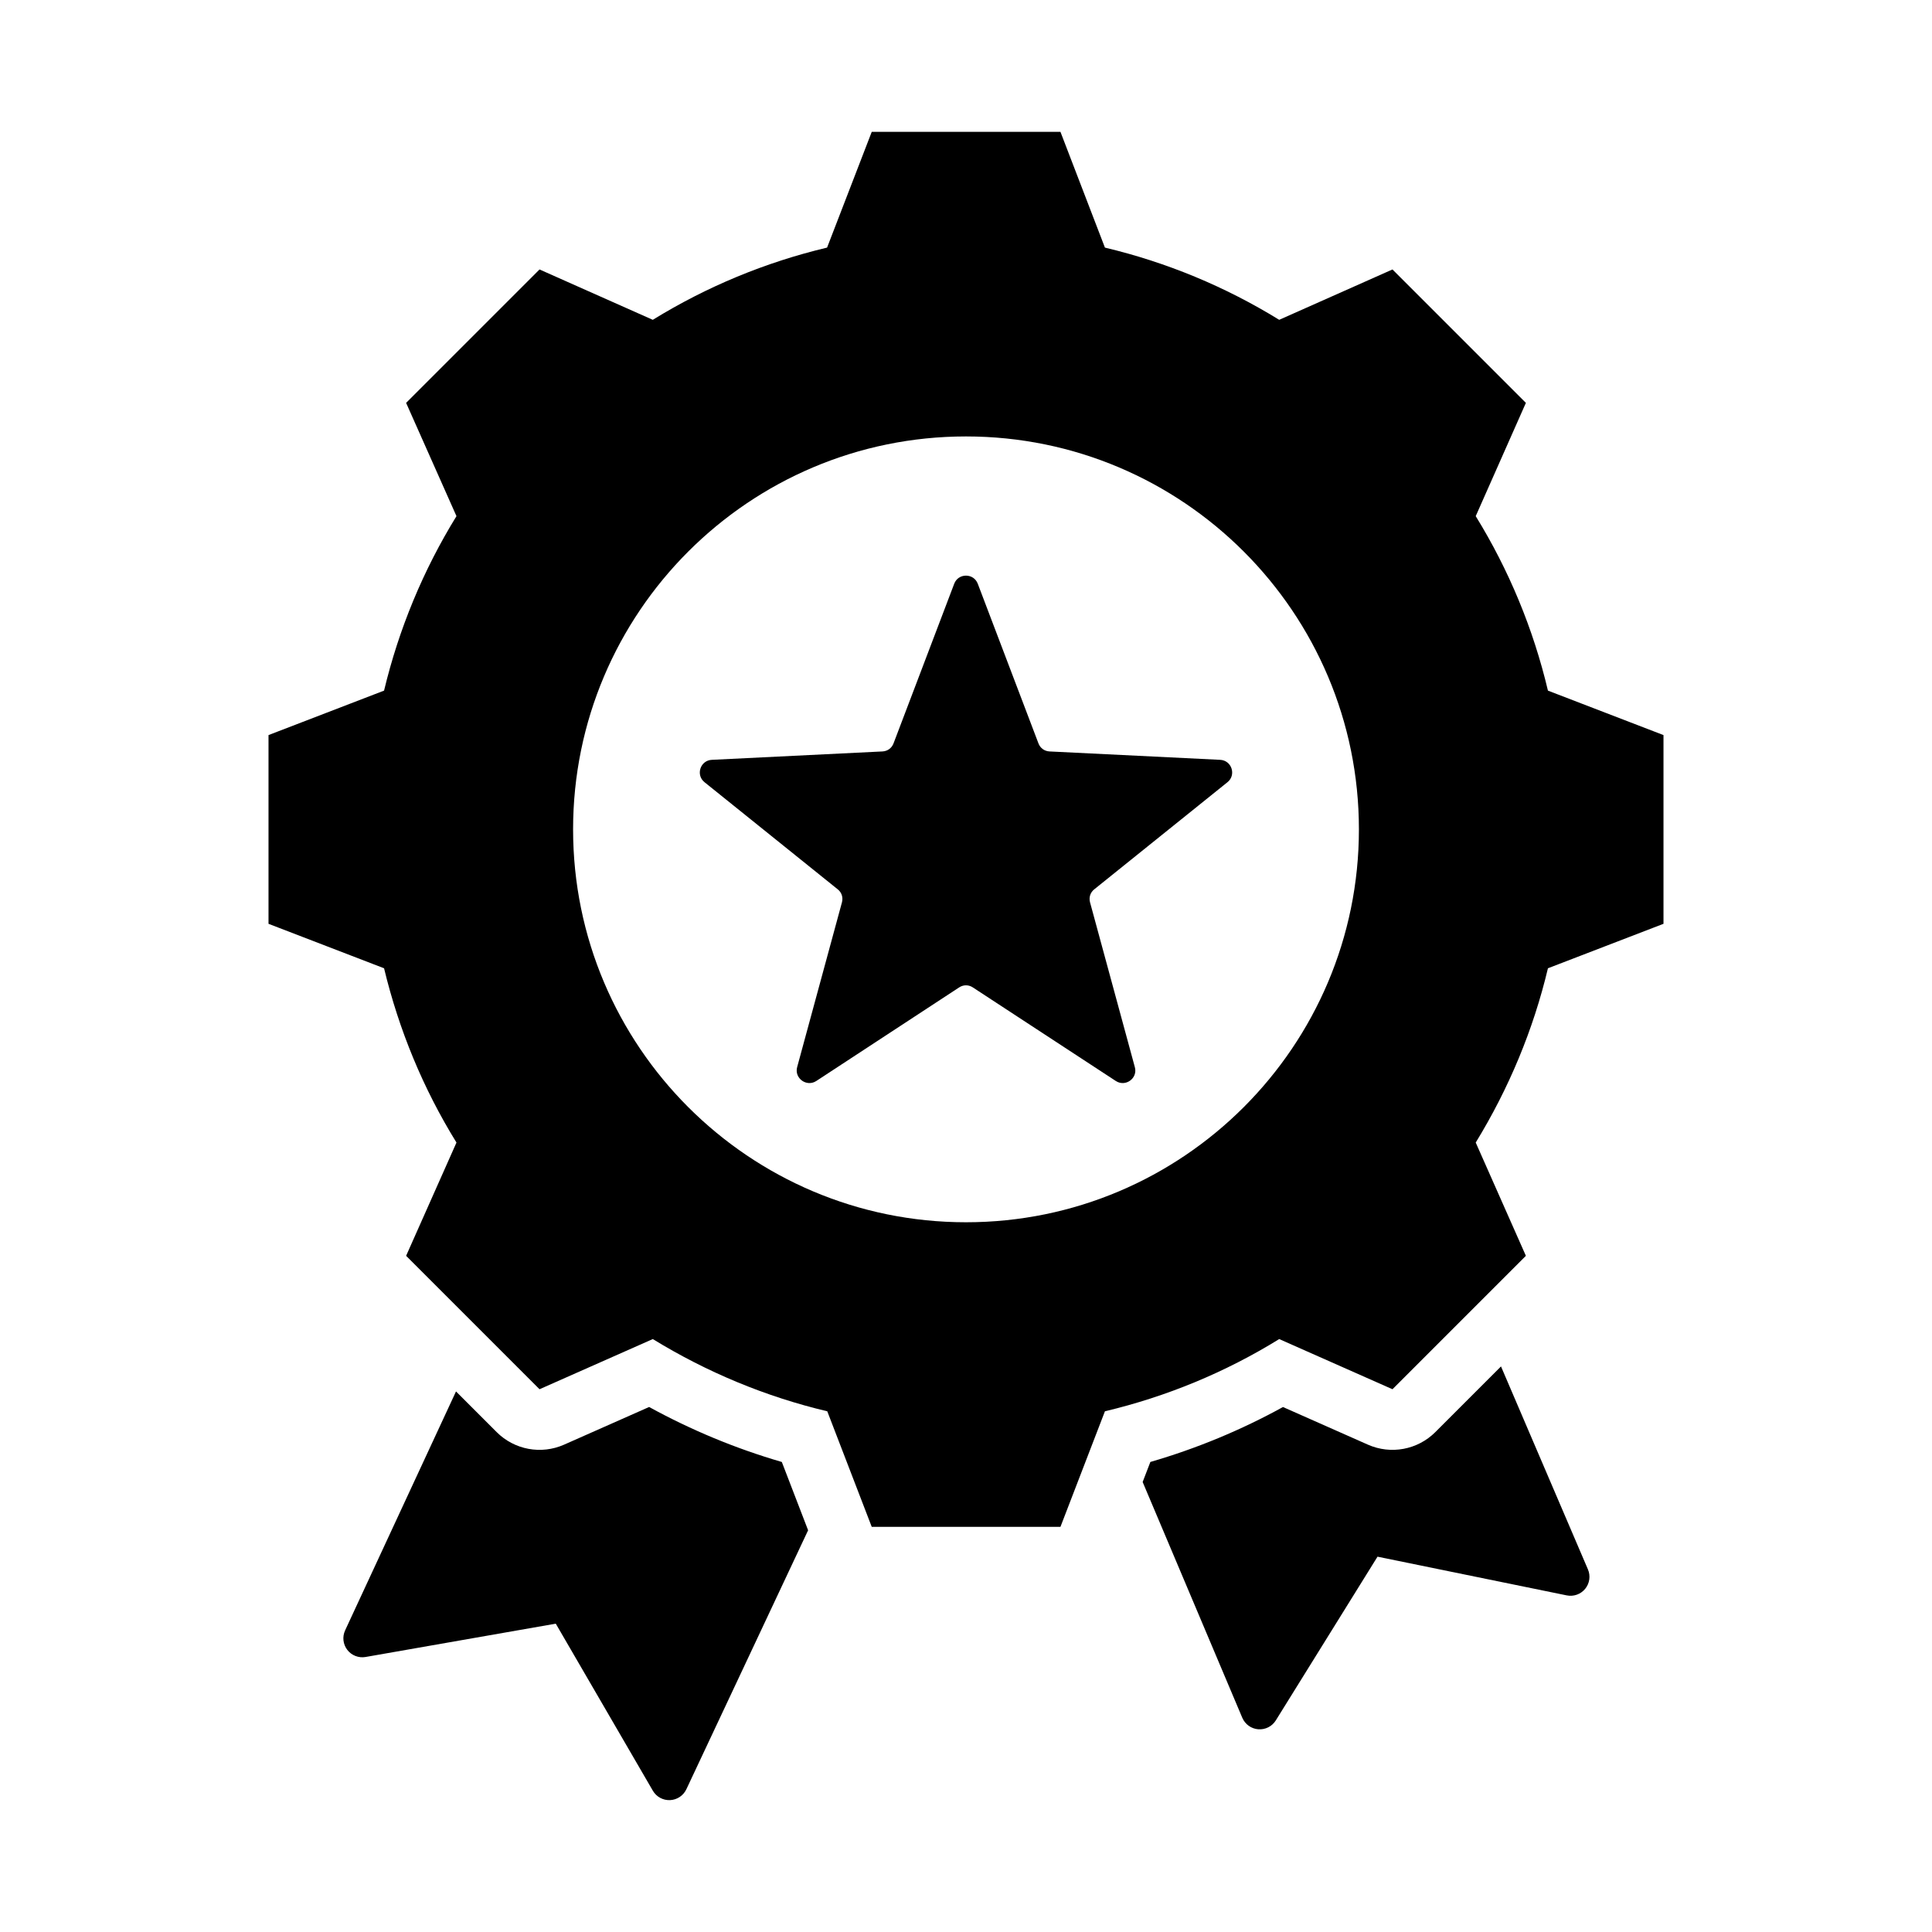 <svg xmlns="http://www.w3.org/2000/svg" clip-rule="evenodd" fill-rule="evenodd" stroke-linejoin="round" stroke-miterlimit="2" viewBox="0 0 510 510"><path d="m396.228 360.703 22.947 53.572c.733 1.71.455 3.686-.721 5.128-1.175 1.442-3.054 2.112-4.877 1.739l-49.947-10.218-26.844 43.215c-.986 1.587-2.774 2.492-4.637 2.347-1.862-.146-3.488-1.318-4.216-3.039l-26.301-62.233 2.037-5.292c12.167-3.535 23.914-8.393 35.006-14.501 0 .001 22.424 9.933 22.424 9.933 6.046 2.679 13.117 1.361 17.794-3.315zm-182.907 43.25-32.139 68.366c-.791 1.682-2.45 2.787-4.308 2.868-1.857.081-3.606-.876-4.54-2.483l-25.624-44.097-50.206 8.795c-1.834.321-3.695-.403-4.829-1.88s-1.353-3.461-.569-5.15l29.268-63.067 10.733 10.734c4.677 4.676 11.748 5.994 17.794 3.315l22.451-9.944c11.11 6.092 22.842 10.971 35.03 14.514 0 0 4.355 11.317 6.939 18.029zm78.352-338.592c16.255 3.863 31.757 10.285 46.005 19.064l29.901-13.294 35.218 35.218-13.244 29.901c8.779 14.248 15.201 29.75 19.064 46.055l30.503 11.739v49.818l-30.503 11.739c-3.863 16.255-10.335 31.757-19.064 46.005l13.244 29.901-35.218 35.218-29.901-13.244c-14.198 8.779-29.75 15.201-46.005 19.064l-11.739 30.503h-49.818l-11.739-30.503c-16.305-3.863-31.807-10.335-46.055-19.064l-29.901 13.244-35.218-35.218 13.294-29.901c-8.779-14.198-15.201-29.75-19.114-46.005l-30.503-11.739v-49.818l30.503-11.739c3.913-16.305 10.335-31.807 19.114-46.055l-13.294-29.901 35.218-35.218 29.901 13.294c14.248-8.779 29.75-15.201 46.005-19.064l11.789-30.553h49.818zm-36.673 49.848c-57.244 0-103.719 46.475-103.719 103.719s46.475 103.719 103.719 103.719 103.719-46.475 103.719-103.719-46.475-103.719-103.719-103.719zm3.112 38.895 16.009 42.115c.484 1.279 1.591 2.075 2.939 2.144l45.019 2.213c3.078.138 4.322 4.011 1.936 5.912l-35.13 28.25c-1.072.83-1.486 2.143-1.141 3.457l11.826 43.498c.829 2.939-2.455 5.325-5.014 3.665l-37.723-24.688c-1.141-.76-2.525-.76-3.666 0l-37.688 24.688c-2.559 1.66-5.844-.726-5.049-3.665l11.826-43.498c.345-1.314-.069-2.627-1.141-3.457l-35.13-28.25c-2.386-1.901-1.142-5.774 1.936-5.912l45.019-2.213c1.348-.069 2.455-.865 2.939-2.144l16.009-42.115c1.072-2.869 5.152-2.869 6.224 0z"></path></svg>